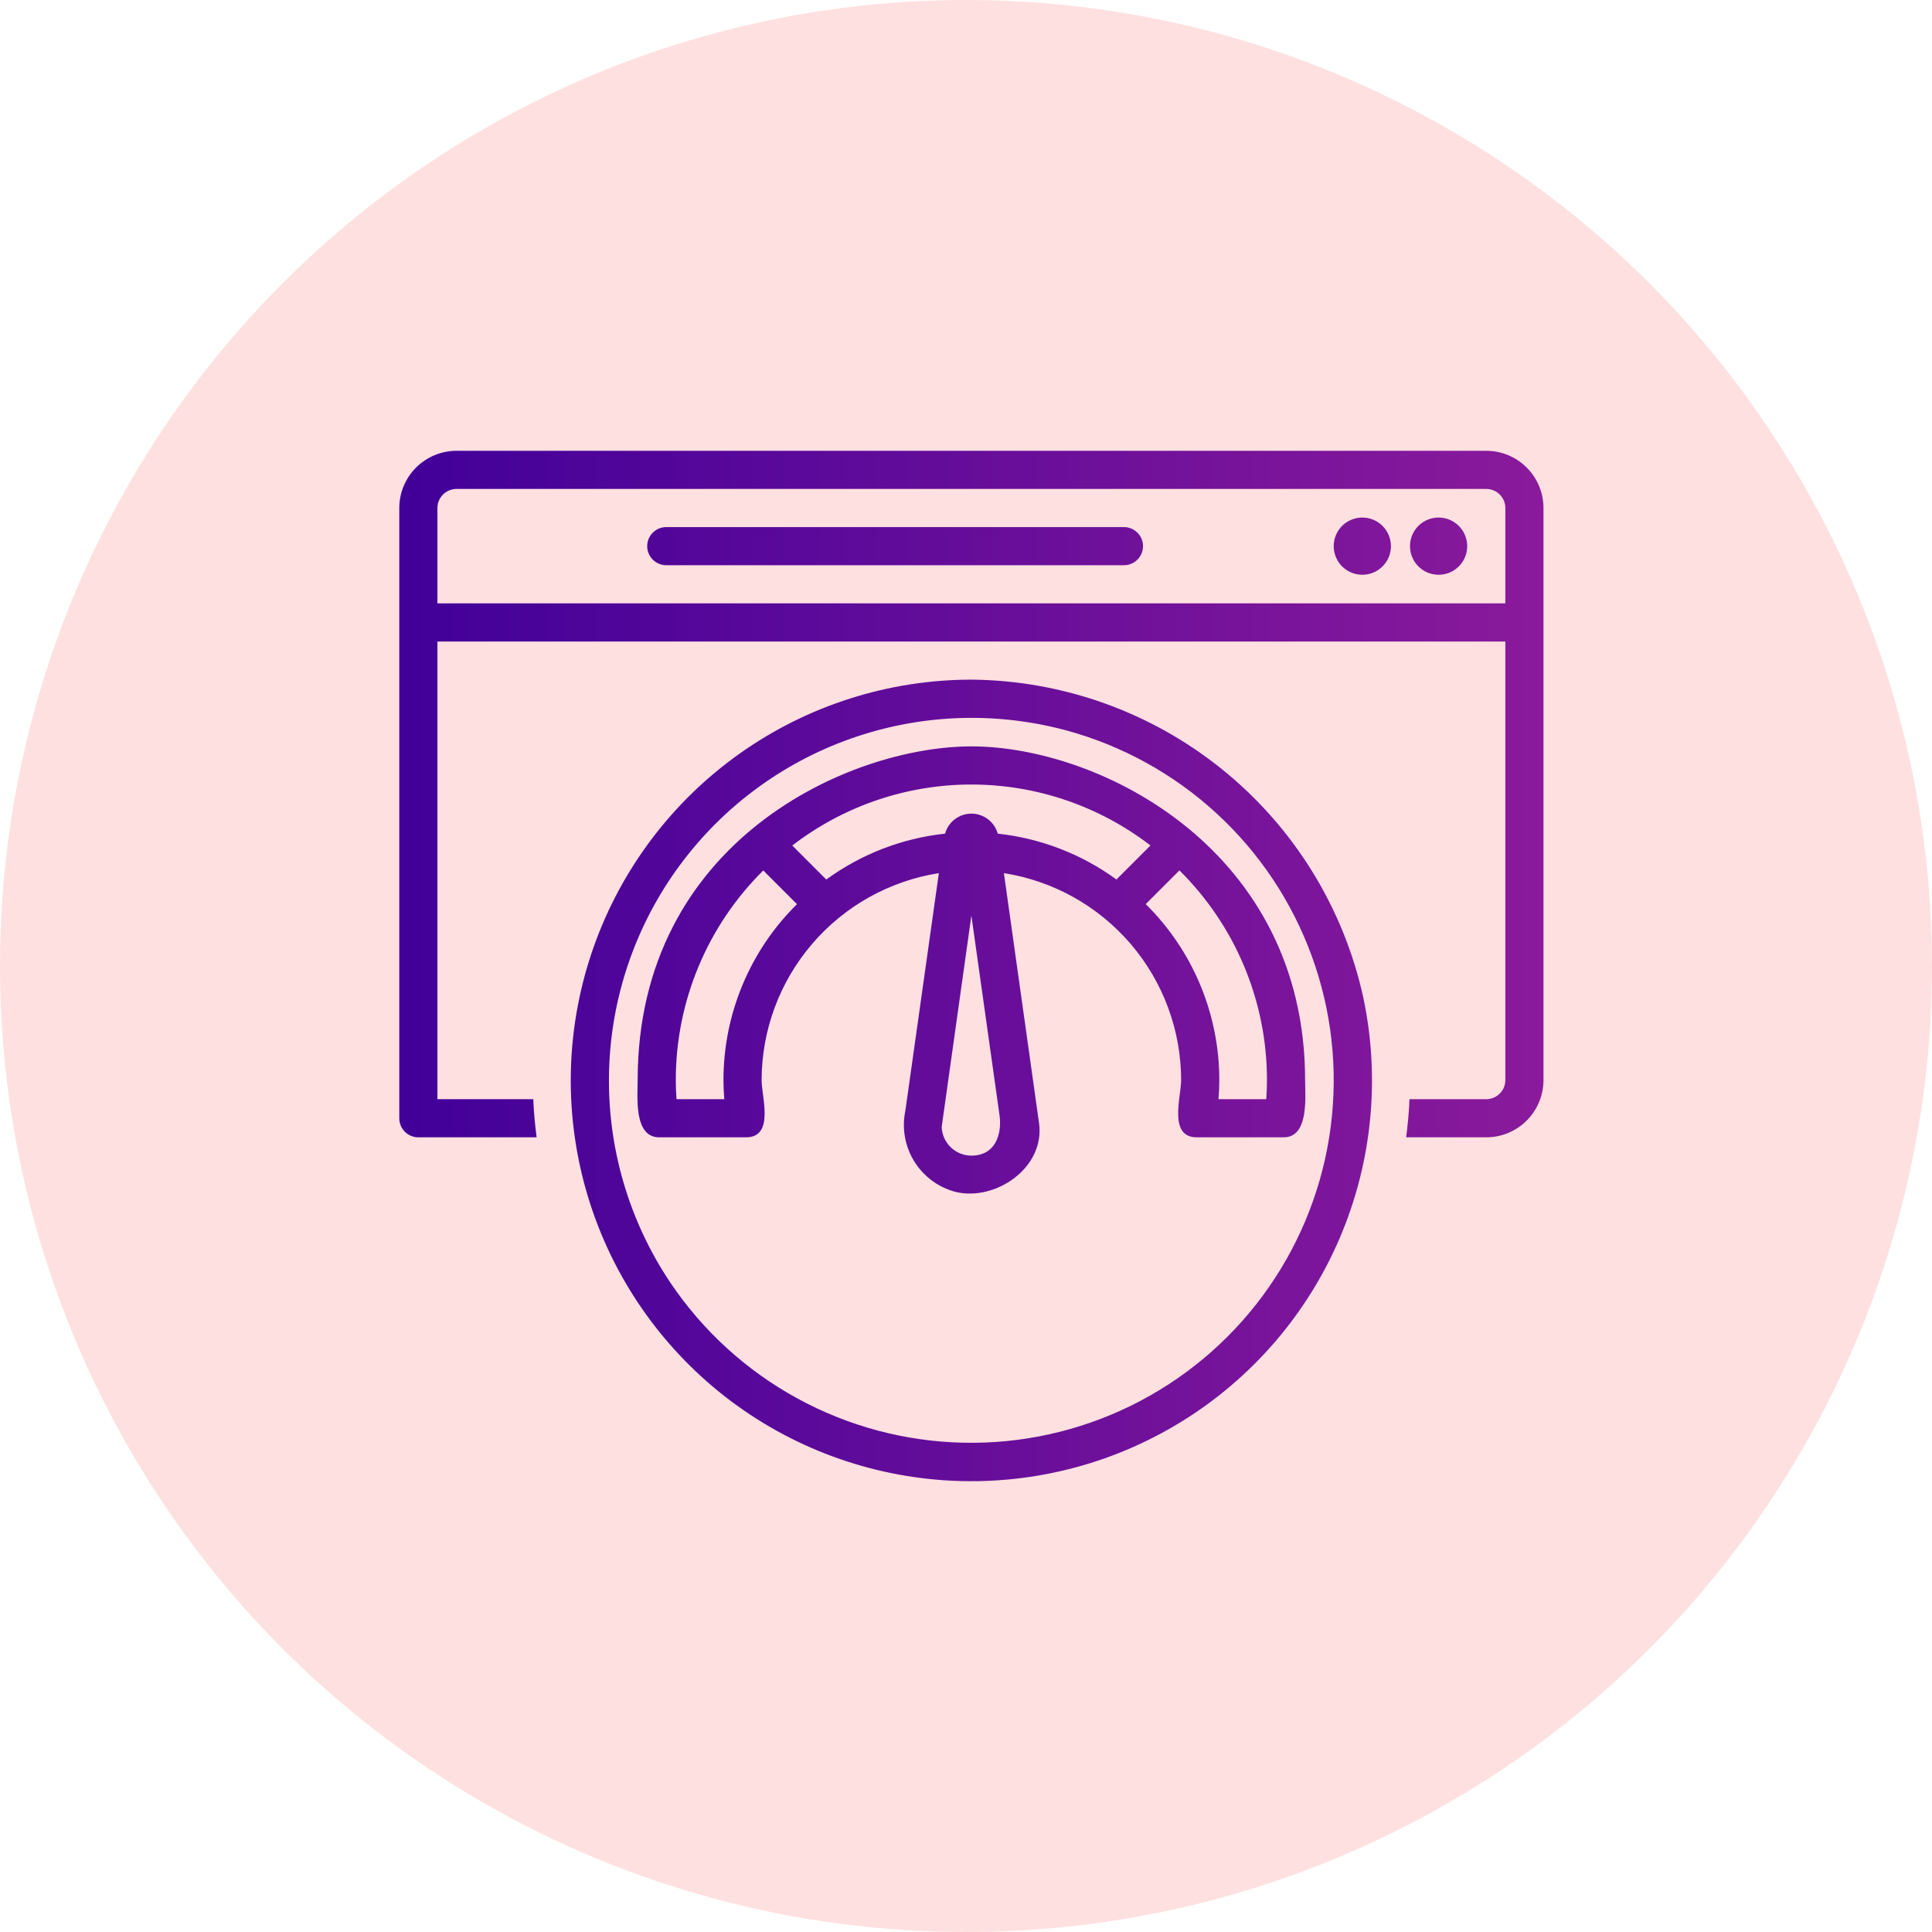 <svg width="150" height="150" viewBox="0 0 150 150" fill="none" xmlns="http://www.w3.org/2000/svg">
<circle cx="75" cy="75" r="75" fill="#FFE0E0"/>
<path d="M88.743 42.403C88.743 42.597 88.705 42.79 88.631 42.97C88.556 43.149 88.447 43.313 88.31 43.45C88.172 43.588 88.009 43.697 87.829 43.771C87.65 43.846 87.457 43.884 87.263 43.884H51.728C51.336 43.884 50.959 43.728 50.681 43.45C50.404 43.172 50.248 42.796 50.248 42.403C50.248 42.01 50.404 41.634 50.681 41.356C50.959 41.078 51.336 40.922 51.728 40.922H87.263C87.457 40.922 87.65 40.961 87.829 41.035C88.009 41.109 88.172 41.218 88.31 41.356C88.447 41.493 88.556 41.657 88.631 41.836C88.705 42.016 88.743 42.209 88.743 42.403ZM119.836 39.442V83.86C119.835 85.037 119.366 86.166 118.533 86.999C117.701 87.832 116.572 88.3 115.394 88.302H109.173C109.3 87.326 109.391 86.34 109.434 85.34H115.394C115.787 85.34 116.163 85.184 116.441 84.906C116.718 84.629 116.874 84.252 116.875 83.86V49.806H33.961V85.34H41.402C41.445 86.34 41.535 87.326 41.663 88.302H32.481C32.088 88.302 31.711 88.145 31.434 87.868C31.156 87.59 31 87.214 31 86.821V39.442C31.001 38.264 31.47 37.135 32.302 36.302C33.135 35.47 34.264 35.001 35.442 35H115.394C116.572 35.001 117.701 35.47 118.533 36.302C119.366 37.135 119.835 38.264 119.836 39.442ZM116.875 39.442C116.874 39.049 116.718 38.673 116.441 38.395C116.163 38.117 115.787 37.962 115.394 37.961H35.442C35.049 37.962 34.673 38.118 34.395 38.395C34.118 38.673 33.962 39.049 33.961 39.442V46.845H116.875V39.442ZM111.693 40.182C111.253 40.182 110.824 40.312 110.459 40.556C110.093 40.8 109.809 41.147 109.641 41.553C109.473 41.959 109.429 42.406 109.514 42.836C109.6 43.267 109.812 43.663 110.122 43.973C110.433 44.284 110.828 44.495 111.259 44.581C111.69 44.667 112.137 44.623 112.542 44.455C112.948 44.287 113.295 44.002 113.539 43.637C113.783 43.272 113.913 42.842 113.913 42.403C113.913 41.814 113.679 41.249 113.263 40.833C112.846 40.416 112.282 40.182 111.693 40.182ZM105.826 77.355C107.178 83.646 106.546 90.202 104.017 96.119C101.488 102.035 97.186 107.022 91.704 110.392C86.223 113.762 79.831 115.35 73.409 114.935C66.988 114.521 60.853 112.126 55.85 108.08C50.852 104.032 47.23 98.535 45.483 92.344C43.737 86.154 43.951 79.575 46.096 73.511C48.241 67.448 52.212 62.198 57.463 58.483C62.713 54.768 68.986 52.772 75.418 52.767C82.519 52.826 89.391 55.288 94.914 59.754C100.436 64.219 104.282 70.423 105.826 77.355ZM83.585 56.938C78.025 55.259 72.082 55.34 66.57 57.17C61.057 59 56.246 62.489 52.793 67.16C49.341 71.83 47.417 77.454 47.285 83.26C47.152 89.067 48.818 94.772 52.054 99.595C54.572 103.334 57.951 106.413 61.906 108.573C65.862 110.734 70.278 111.913 74.785 112.012C79.291 112.111 83.755 111.126 87.801 109.14C91.847 107.155 95.358 104.226 98.037 100.602C100.716 96.977 102.485 92.762 103.196 88.312C103.908 83.861 103.54 79.305 102.123 75.026C100.707 70.747 98.284 66.87 95.058 63.723C91.832 60.575 87.897 58.248 83.585 56.938ZM101.328 83.86C101.328 85.157 101.651 88.302 99.655 88.302H92.919C90.686 88.302 91.704 85.159 91.704 83.86C91.698 79.982 90.308 76.233 87.786 73.288C85.263 70.342 81.773 68.392 77.942 67.789L80.674 87.221C81.133 90.664 77.308 93.274 74.212 92.545C72.869 92.199 71.712 91.347 70.982 90.168C70.252 88.989 70.006 87.573 70.295 86.217L72.892 67.79C69.062 68.394 65.572 70.343 63.05 73.289C60.528 76.234 59.138 79.982 59.131 83.86C59.131 85.158 60.156 88.302 57.917 88.302H51.181C49.191 88.302 49.508 85.156 49.508 83.86C49.508 65.321 65.917 57.949 75.418 57.949C85.474 57.949 101.328 66.031 101.328 83.86ZM61.877 70.199L59.26 67.583C57.108 69.712 55.399 72.246 54.233 75.04C53.067 77.835 52.467 80.832 52.469 83.86C52.469 84.337 52.487 84.827 52.524 85.34H56.234C56.191 84.836 56.17 84.344 56.17 83.86C56.169 81.318 56.673 78.802 57.653 76.457C58.632 74.112 60.068 71.984 61.877 70.199ZM77.606 86.607L75.418 71.085L73.112 87.501C73.135 88.097 73.388 88.662 73.817 89.076C74.247 89.49 74.821 89.722 75.418 89.723C77.256 89.723 77.805 88.106 77.606 86.607ZM89.321 65.643C85.335 62.574 80.446 60.91 75.416 60.91C70.386 60.911 65.497 62.576 61.512 65.646L64.153 68.287C66.861 66.311 70.041 65.082 73.374 64.724C73.498 64.277 73.766 63.883 74.135 63.603C74.505 63.322 74.956 63.17 75.419 63.17C75.883 63.17 76.334 63.322 76.704 63.603C77.073 63.883 77.341 64.277 77.465 64.724C80.796 65.083 83.973 66.31 86.68 68.284L89.321 65.643ZM98.367 83.86C98.368 80.831 97.769 77.833 96.602 75.038C95.435 72.243 93.725 69.708 91.571 67.579L88.955 70.195C90.765 71.981 92.202 74.109 93.182 76.454C94.162 78.8 94.667 81.317 94.666 83.86C94.666 84.343 94.644 84.834 94.601 85.34H98.312C98.35 84.827 98.367 84.337 98.367 83.86ZM105.77 40.182C105.331 40.182 104.902 40.312 104.536 40.556C104.171 40.8 103.886 41.147 103.718 41.553C103.55 41.959 103.506 42.406 103.592 42.836C103.678 43.267 103.889 43.663 104.2 43.973C104.51 44.284 104.906 44.495 105.337 44.581C105.768 44.667 106.214 44.623 106.62 44.455C107.026 44.287 107.373 44.002 107.617 43.637C107.861 43.272 107.991 42.842 107.991 42.403C107.991 41.814 107.757 41.249 107.341 40.833C106.924 40.416 106.359 40.182 105.77 40.182Z" fill="url(#paint0_linear_360_16919)"/>
<defs>
<linearGradient id="paint0_linear_360_16919" x1="31" y1="74.952" x2="119.836" y2="74.952" gradientUnits="userSpaceOnUse">
<stop stop-color="#410099"/>
<stop offset="1" stop-color="#8A1A9B"/>
</linearGradient>
</defs>
</svg>
